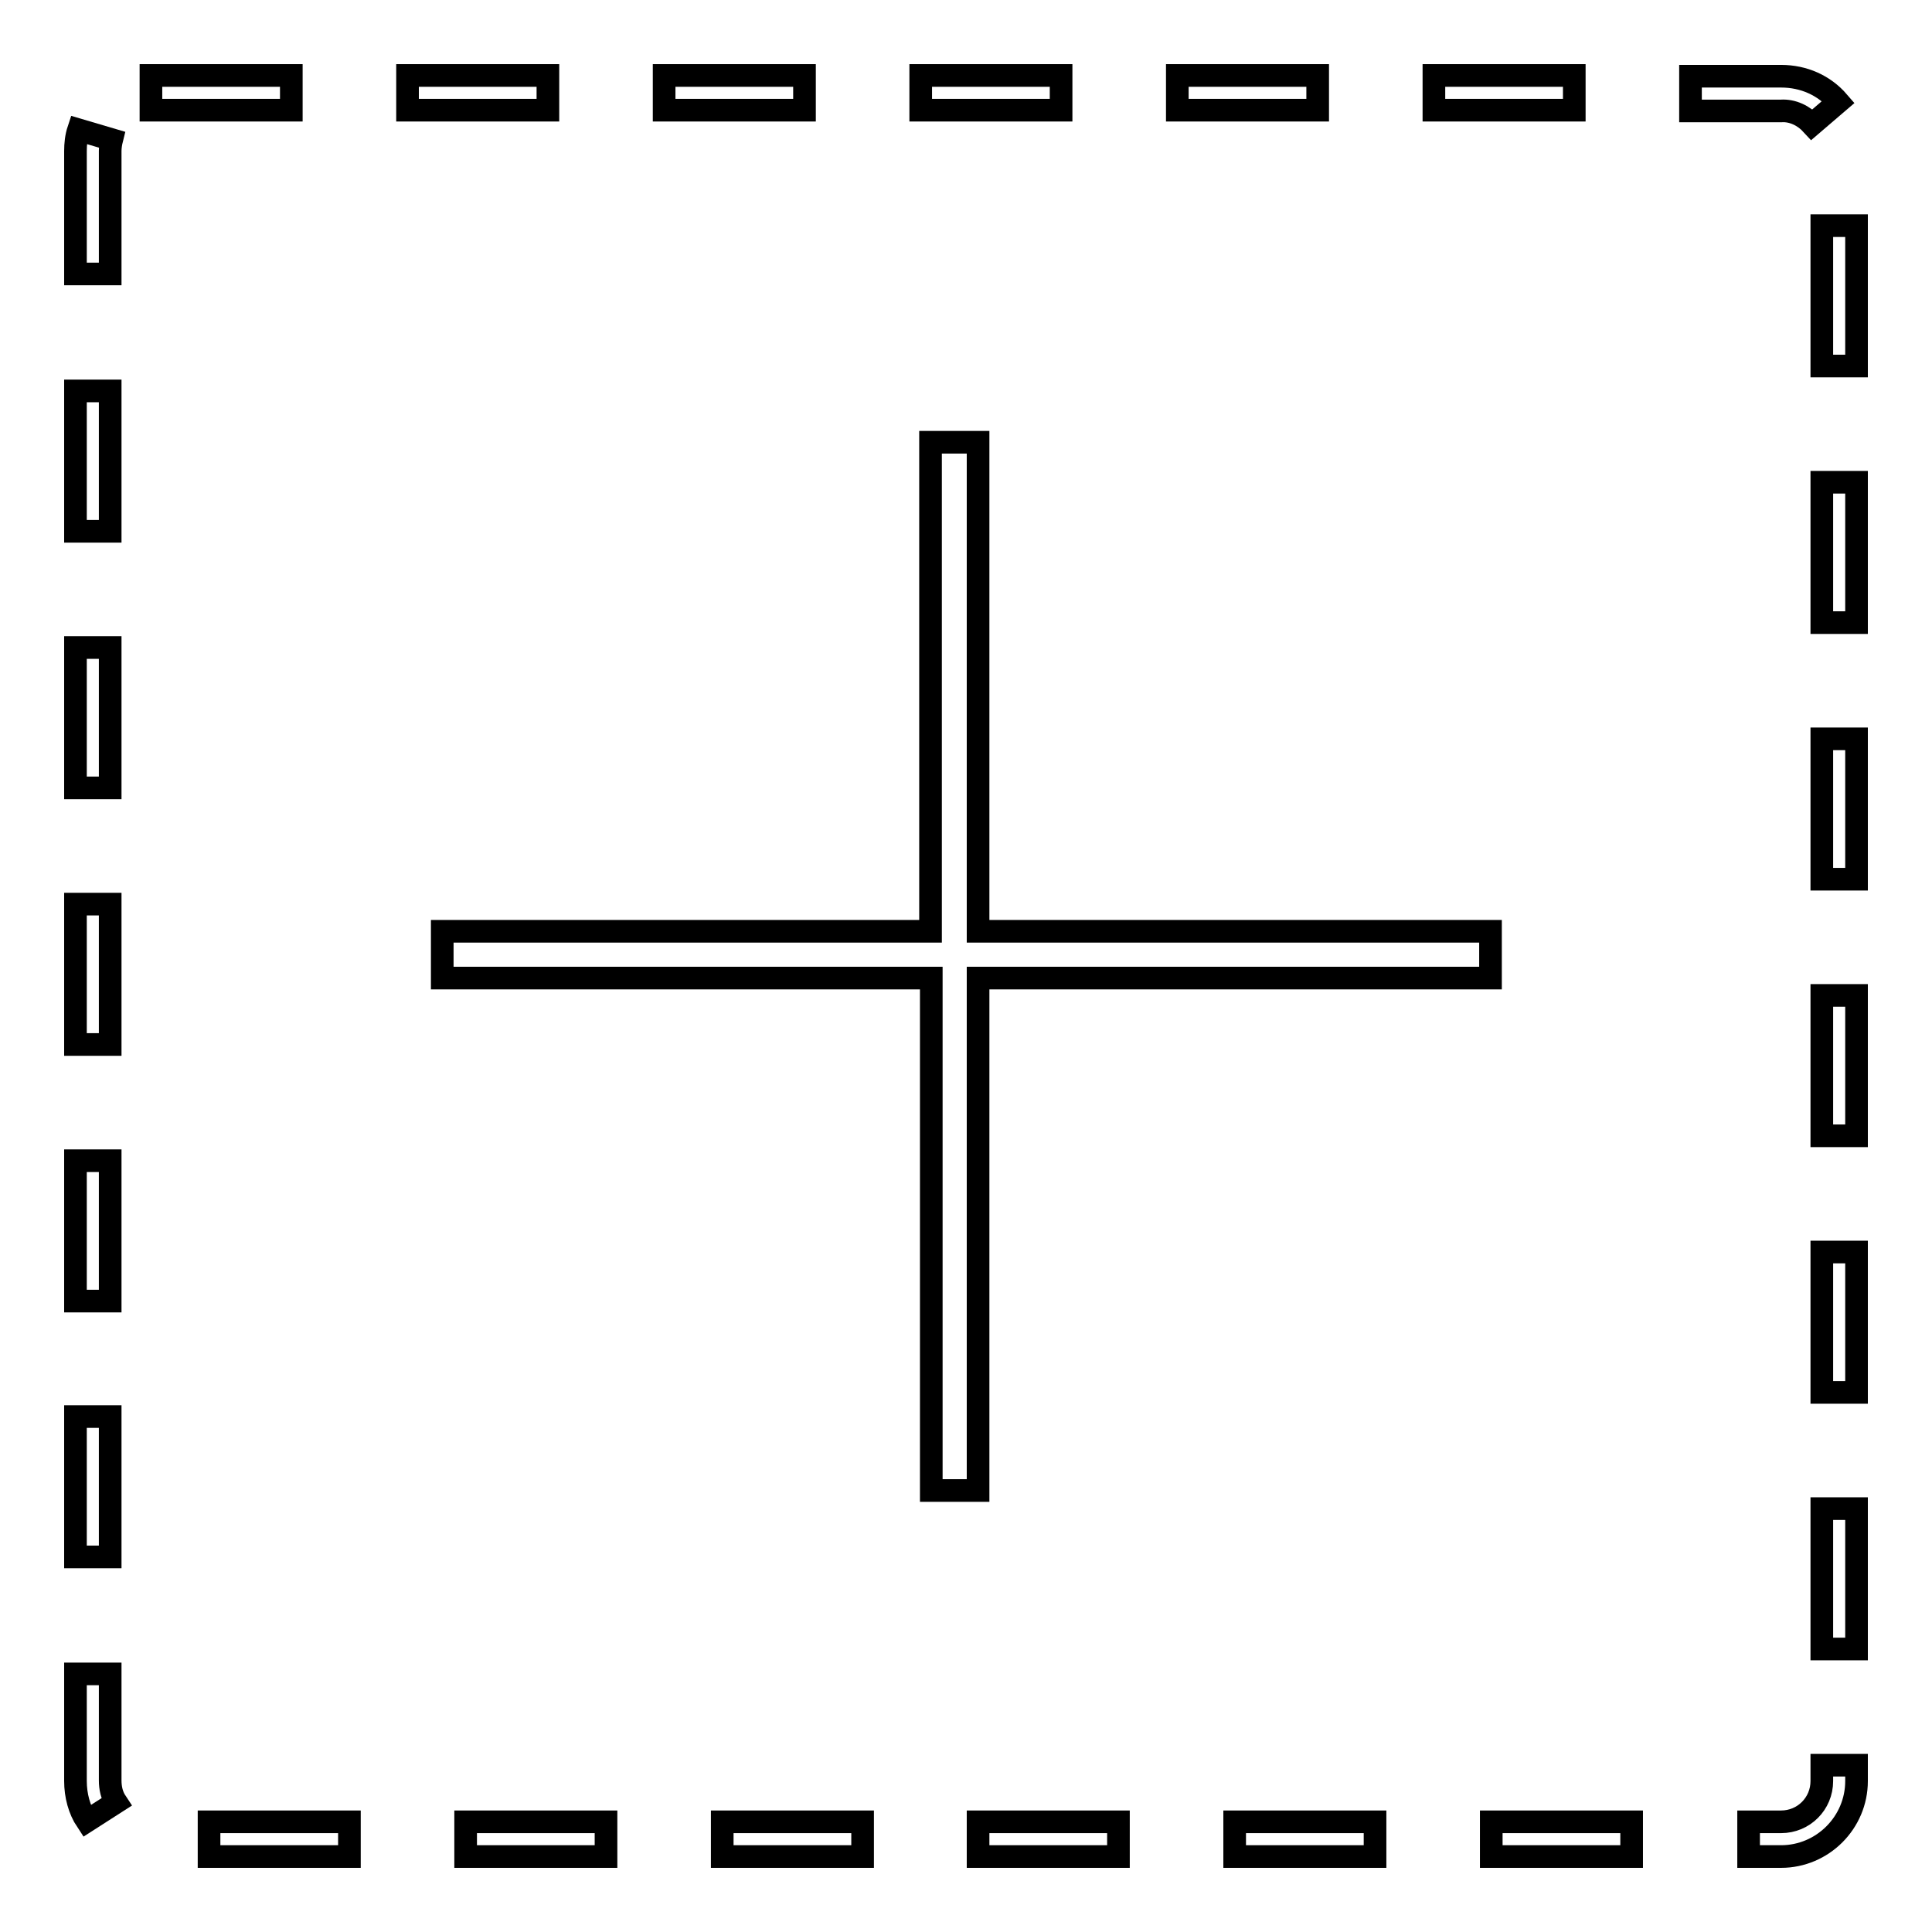 <?xml version="1.0" encoding="utf-8"?>
<!-- Svg Vector Icons : http://www.onlinewebfonts.com/icon -->
<!DOCTYPE svg PUBLIC "-//W3C//DTD SVG 1.1//EN" "http://www.w3.org/Graphics/SVG/1.1/DTD/svg11.dtd">
<svg version="1.1" xmlns="http://www.w3.org/2000/svg" xmlns:xlink="http://www.w3.org/1999/xlink" x="0px" y="0px" viewBox="0 0 256 256" enable-background="new 0 0 256 256" xml:space="preserve">
<g><g><path stroke-width="3" fill-opacity="0" stroke="#000000"  d="M10,187.7h4.6v18.6H10V187.7z"/><path stroke-width="3" fill-opacity="0" stroke="#000000"  d="M10,119.8h4.6v18.6H10V119.8z"/><path stroke-width="3" fill-opacity="0" stroke="#000000"  d="M10,153.8h4.6v18.6H10V153.8z"/><path stroke-width="3" fill-opacity="0" stroke="#000000"  d="M27.7,241.4h18.6v4.6H27.7V241.4z"/><path stroke-width="3" fill-opacity="0" stroke="#000000"  d="M10,85.8h4.6v18.6H10V85.8z"/><path stroke-width="3" fill-opacity="0" stroke="#000000"  d="M20,10h18.6v4.6H20V10z"/><path stroke-width="3" fill-opacity="0" stroke="#000000"  d="M14.6,20c0-0.5,0.1-1.1,0.2-1.5l-4.4-1.3C10.1,18.1,10,19.1,10,20v16.3h4.6V20z"/><path stroke-width="3" fill-opacity="0" stroke="#000000"  d="M122,10h18.6v4.6H122V10L122,10z"/><path stroke-width="3" fill-opacity="0" stroke="#000000"  d="M156,10h18.6v4.6H156V10z"/><path stroke-width="3" fill-opacity="0" stroke="#000000"  d="M190,10h18.6v4.6H190V10z"/><path stroke-width="3" fill-opacity="0" stroke="#000000"  d="M54,10h18.6v4.6H54V10z"/><path stroke-width="3" fill-opacity="0" stroke="#000000"  d="M10,51.8h4.6v18.6H10V51.8z"/><path stroke-width="3" fill-opacity="0" stroke="#000000"  d="M88,10h18.6v4.6H88V10z"/><path stroke-width="3" fill-opacity="0" stroke="#000000"  d="M14.6,221.8H10V236c0,1.9,0.5,3.8,1.5,5.3l3.9-2.5c-0.6-0.9-0.8-1.9-0.8-2.9V221.8z"/><path stroke-width="3" fill-opacity="0" stroke="#000000"  d="M241.4,236c0,3-2.4,5.4-5.4,5.4h-4.3v4.6h4.3c5.5,0,10-4.5,10-10v-2.1h-4.6V236L241.4,236z"/><path stroke-width="3" fill-opacity="0" stroke="#000000"  d="M241.4,131.9h4.6v18.6h-4.6V131.9z"/><path stroke-width="3" fill-opacity="0" stroke="#000000"  d="M241.4,199.9h4.6v18.6h-4.6V199.9z"/><path stroke-width="3" fill-opacity="0" stroke="#000000"  d="M241.4,165.9h4.6v18.6h-4.6V165.9z"/><path stroke-width="3" fill-opacity="0" stroke="#000000"  d="M241.4,29.9h4.6v18.6h-4.6V29.9z"/><path stroke-width="3" fill-opacity="0" stroke="#000000"  d="M61.7,241.4h18.6v4.6H61.7V241.4z"/><path stroke-width="3" fill-opacity="0" stroke="#000000"  d="M241.4,63.9h4.6v18.6h-4.6V63.9z"/><path stroke-width="3" fill-opacity="0" stroke="#000000"  d="M241.4,97.9h4.6v18.6h-4.6V97.9z"/><path stroke-width="3" fill-opacity="0" stroke="#000000"  d="M129.6,241.4h18.6v4.6h-18.6V241.4z"/><path stroke-width="3" fill-opacity="0" stroke="#000000"  d="M95.7,241.4h18.6v4.6H95.7V241.4z"/><path stroke-width="3" fill-opacity="0" stroke="#000000"  d="M240.1,16.5l3.5-3c-1.9-2.2-4.6-3.4-7.6-3.4h-12v4.6h12C237.5,14.6,239,15.3,240.1,16.5z"/><path stroke-width="3" fill-opacity="0" stroke="#000000"  d="M163.6,241.4h18.6v4.6h-18.6V241.4z"/><path stroke-width="3" fill-opacity="0" stroke="#000000"  d="M197.6,241.4h18.6v4.6h-18.6V241.4z"/><path stroke-width="3" fill-opacity="0" stroke="#000000"  d="M129.5,58.6h-6.2v64.8H58.6v6.2h64.8v67.9h6.2v-67.9h67.9v-6.2h-67.9V58.6z"/></g></g>
</svg>
